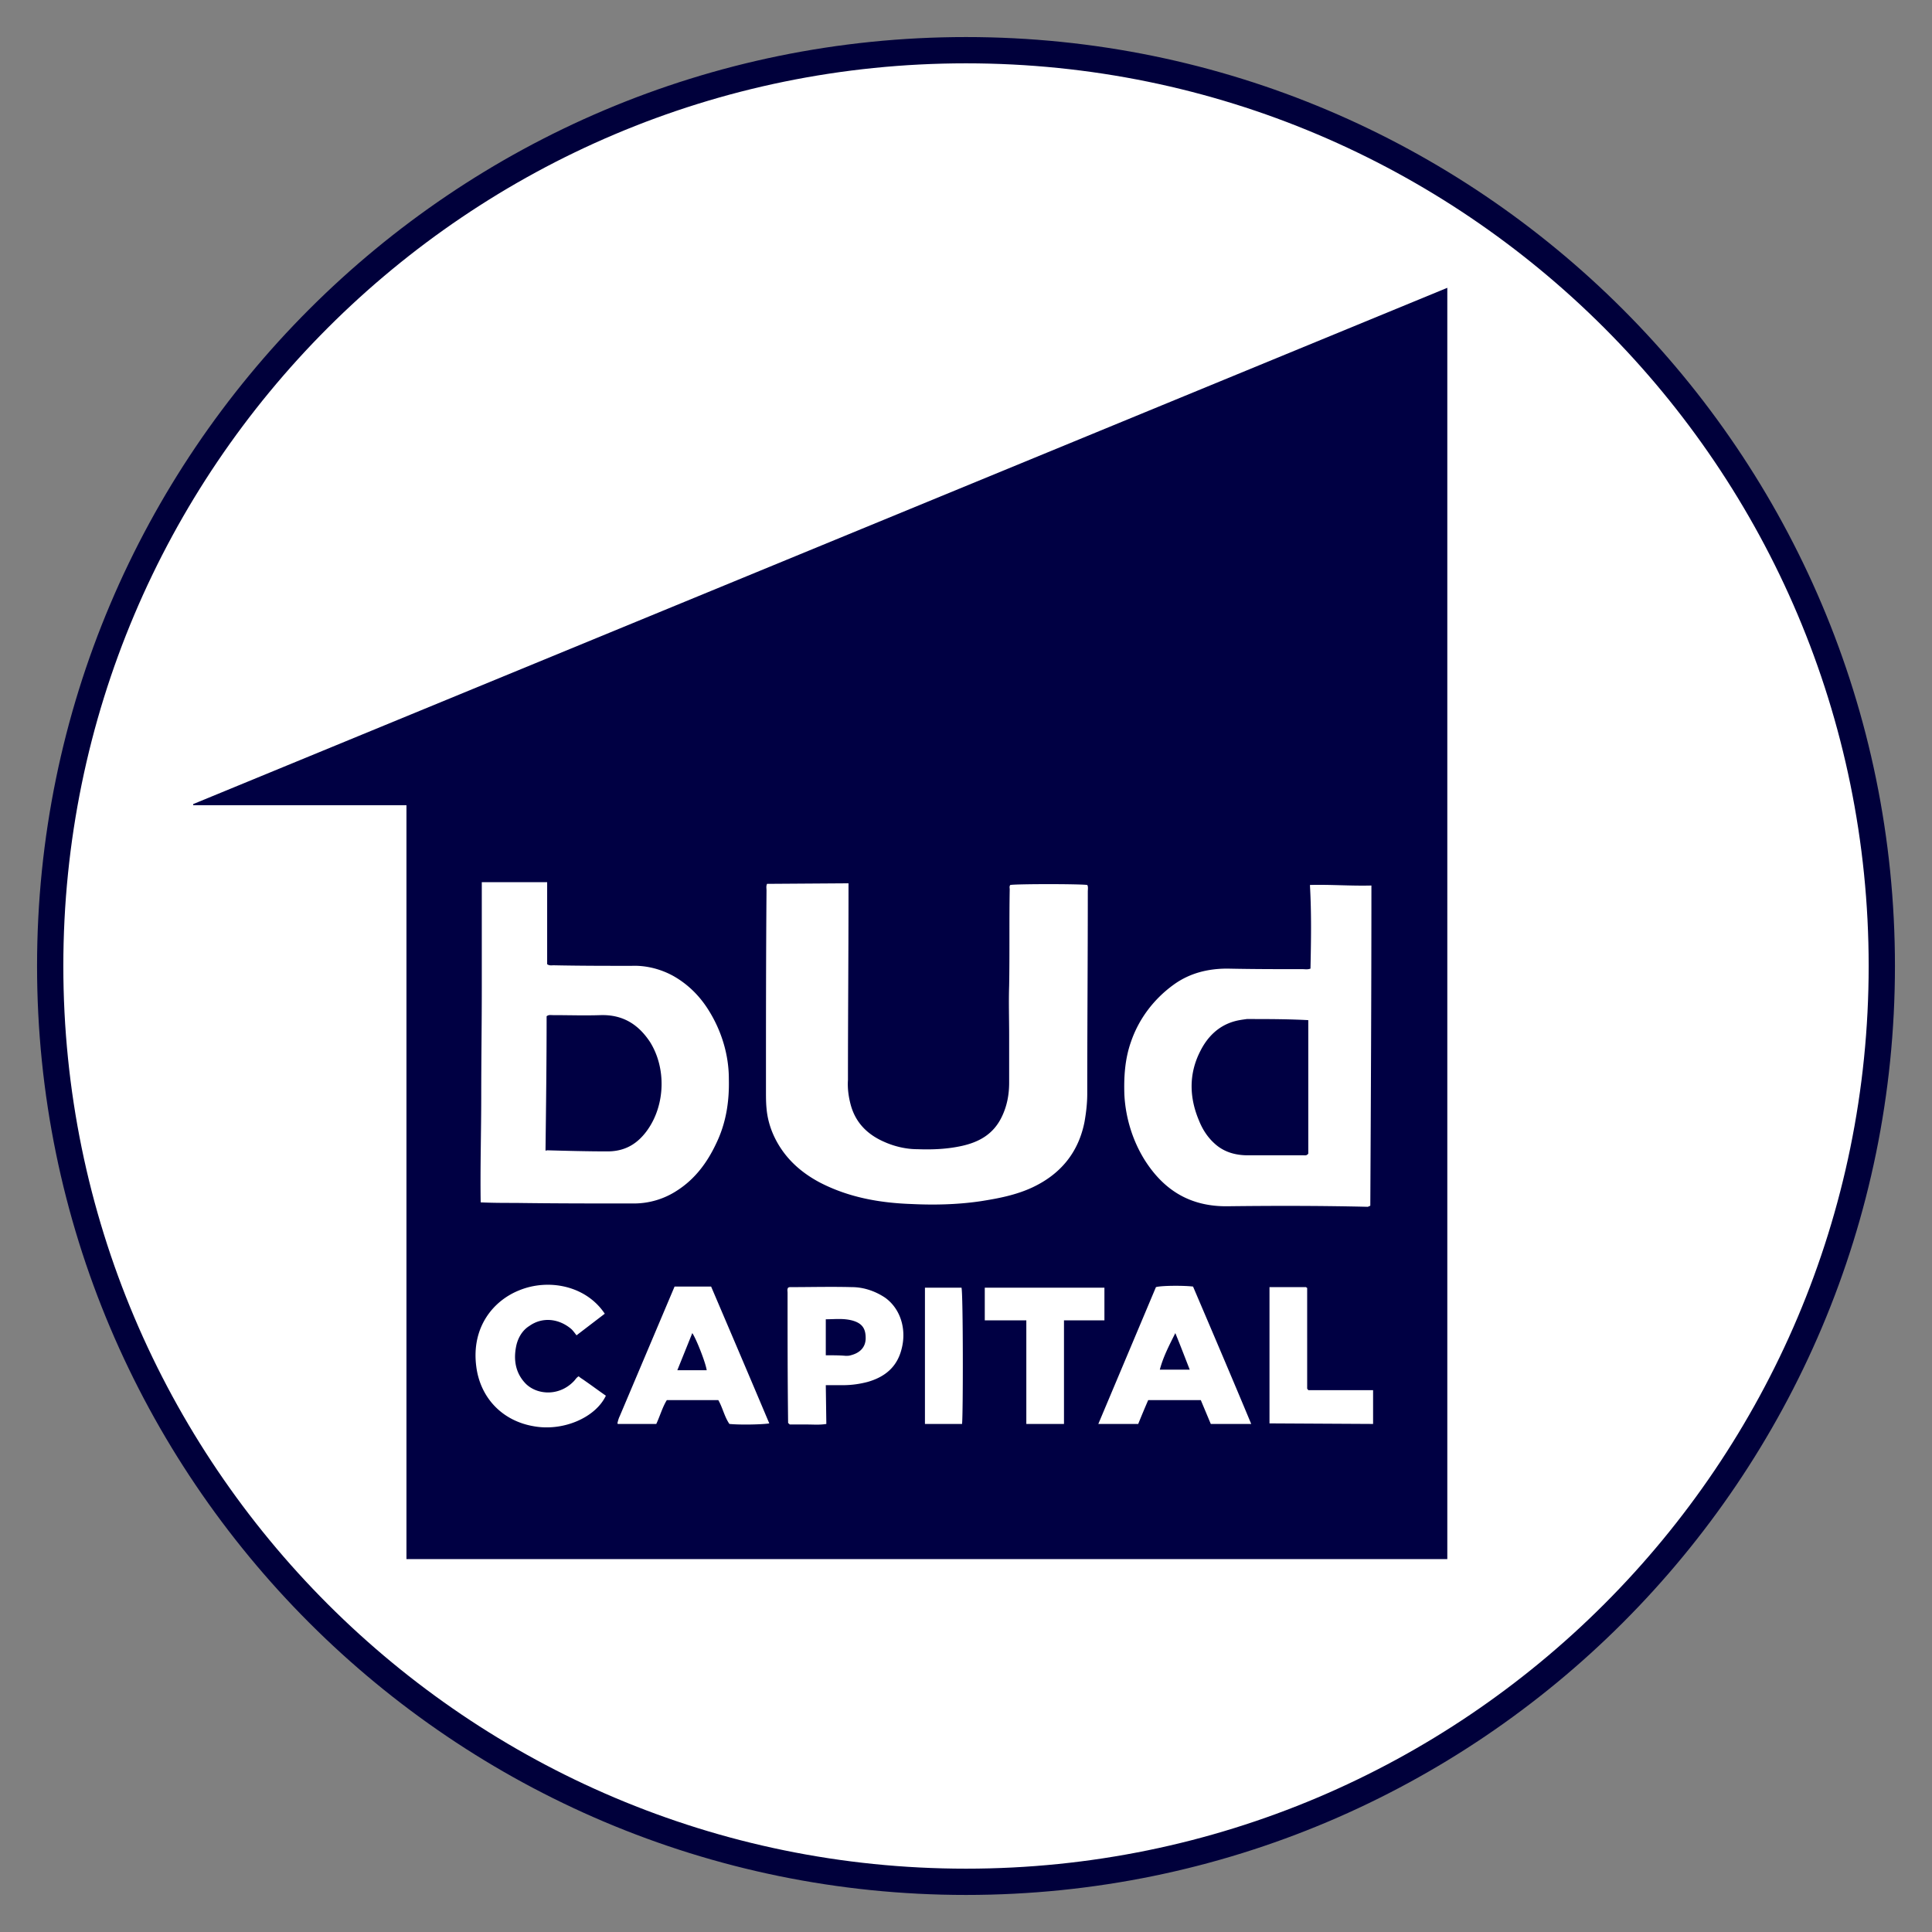 <svg xmlns="http://www.w3.org/2000/svg" width="250" height="250" viewBox="0 0 500 500" xml:space="preserve"><rect x="0" y="0" width="500" height="500" fill="#808080" stroke="none"/><path style="stroke:#00003b;stroke-width:5;stroke-dasharray:none;stroke-linecap:butt;stroke-dashoffset:0;stroke-linejoin:miter;stroke-miterlimit:4;fill:#fff;fill-rule:nonzero;opacity:1" vector-effect="non-scaling-stroke" transform="matrix(1.36 0 0 -1.36 250 250)" d="M0-174.272c96.198 0 174.272 78.074 174.272 174.272S96.198 174.272 0 174.272-174.272 96.198-174.272 0-96.198-174.272 0-174.272z" stroke-linecap="round"/><path style="stroke:none;stroke-width:1;stroke-dasharray:none;stroke-linecap:butt;stroke-dashoffset:0;stroke-linejoin:miter;stroke-miterlimit:4;fill:#000043;fill-rule:nonzero;opacity:1" vector-effect="non-scaling-stroke" transform="matrix(.95 0 0 .95 212.28 238.99)" d="M170.824 173.163h-283.55V-32.218h-58.098v-.302l341.648-140.643zM-14.486-10.79c-.303.604-.152 1.208-.152 1.811-.15 18.26-.15 36.368-.15 54.628 0 1.509 0 3.169.15 4.678.302 3.621 1.51 7.092 3.471 10.261 2.716 4.376 6.489 7.545 11.016 9.96 7.847 4.074 16.298 5.583 25.05 5.885 6.187.302 12.525.151 18.712-.754 4.83-.755 9.658-1.66 14.186-3.773C65.493 68.284 70.322 62.4 71.982 54.1c.452-2.565.754-5.13.754-7.696 0-18.41.151-36.67.151-55.08 0-.604.15-1.358-.15-1.81-1.963-.303-19.166-.303-20.977 0-.301.452-.15.754-.15 1.206-.151 8.753 0 17.505-.151 26.258-.151 4.376 0 8.903 0 13.28v13.128c0 3.32-.604 6.489-2.113 9.507-2.264 4.527-6.036 6.64-10.714 7.696-4.075.906-8.15 1.057-12.224.906-3.018 0-6.187-.755-8.903-1.962-4.527-1.962-7.847-5.13-9.205-10.11-.604-2.264-.906-4.528-.755-6.791 0-17.053.151-34.105.151-51.157v-2.415zm-77.717 28.521c0 9.81-.15 19.467-.15 29.276 0 9.658-.302 19.316-.152 28.974 3.32.15 6.338.15 9.507.15 10.715.151 21.58.151 32.294.151a21.38 21.38 0 0 0 11.62-3.47c4.98-3.17 8.3-7.697 10.714-12.827 2.716-5.584 3.622-11.47 3.47-17.656 0-6.49-1.961-12.978-5.432-18.562-2.414-3.923-5.583-7.092-9.507-9.356-3.47-1.961-7.545-3.018-11.469-2.867-7.092 0-14.185 0-21.277-.15-.604 0-1.207.15-1.811-.302v-22.334h-17.807V17.73zM133.551 12.3c-.755.302-1.51.15-2.113.15-6.79 0-13.581 0-20.523-.15-5.282 0-10.262 1.207-14.638 4.376-5.432 3.924-9.507 9.356-11.62 15.543-1.66 4.678-1.961 9.507-1.81 14.336.302 6.338 2.263 12.676 5.583 17.958 5.282 8.3 12.525 12.676 22.636 12.525 12.676-.151 25.352-.151 38.028.15.15 0 .453-.15.754-.301.151-28.974.302-57.947.302-87.223-5.583.15-11.167-.302-16.75-.15.452 7.997.302 15.391.15 22.786zm-31.992 86.62c-2.264-.303-8.602-.303-10.11.15l-15.695 37.273H86.62a282.702 282.702 0 0 1 2.717-6.488h14.336l2.716 6.488h11.016c-5.282-12.676-10.563-25.05-15.845-37.424zm-141.247 0-14.94 35.31c-.301.604-.452 1.208-.603 1.812v.15s0 .151.15.151h10.413c1.057-2.263 1.66-4.527 2.867-6.488h14.035c1.207 2.112 1.66 4.527 3.018 6.488 3.018.302 9.205.151 10.865-.15-5.282-12.526-10.564-24.9-15.845-37.274zm41.197 26.86h4.678c2.264 0 4.527-.302 6.79-.905 4.679-1.358 7.999-4.075 9.206-9.055 1.358-5.281-.302-10.865-4.527-13.883-2.716-1.81-5.885-2.867-9.054-2.867-5.584-.15-11.167 0-16.75 0-.152 0-.303 0-.604.15-.302.454-.151.906-.151 1.359 0 11.77 0 23.692.15 35.463 0 0 0 .15.151.15l.302.302h4.83c1.66 0 3.32.151 5.13-.15zm-67.907-13.581 7.696-5.886c-5.13-7.696-15.392-9.658-23.39-6.338-7.093 2.868-12.978 10.111-11.62 20.674 1.057 8.451 6.942 14.789 15.543 16.298 7.998 1.51 16.902-2.264 19.769-8.3-1.962-1.358-3.773-2.716-5.735-4.074-.603-.453-1.207-.755-1.66-1.207-.603.301-.905.905-1.358 1.358-3.923 4.074-9.808 3.772-12.977.754-2.868-2.867-3.471-6.489-2.717-10.261.453-2.264 1.66-4.376 3.622-5.584 3.622-2.565 8.149-1.961 11.469.906.452.452.905 1.056 1.358 1.66zm122.535-4.075v28.22h10.261v-28.22h11.016V99.22H44.82v8.903zm94.466 28.22v-9.206h-17.656c-.15-.302-.302-.302-.302-.452V99.37s0-.151-.15-.151l-.152-.151h-9.96v37.123zM28.52 99.22v37.122h10.11c.302-2.414.302-35.613-.15-37.122zM-74.544 25.274c.604-.453 1.057-.302 1.66-.302 4.377 0 8.753.15 13.129 0 6.036-.151 10.262 2.565 13.43 7.394 4.377 7.093 4.075 16.901-.603 23.692-2.716 3.924-6.187 6.036-11.016 6.036-5.584 0-11.016-.15-16.6-.302 0 .151-.15.151-.301 0 .15-12.072.301-24.295.301-36.518zM132.95 62.708c-.453.603-.905.452-1.358.452h-15.09c-3.471 0-6.64-.905-9.206-3.32-1.81-1.66-3.169-3.772-4.074-6.036-2.716-6.338-2.867-12.827.302-19.014 1.961-3.923 4.98-6.941 9.356-8.149 1.056-.301 2.263-.452 3.32-.603 5.583 0 11.167 0 16.75.302zm-36.22 48.886c1.36 3.32 2.566 6.489 3.924 9.96h-8.148c.905-3.471 2.565-6.64 4.225-9.96zm-135.662 10.11 4.074-10.11c1.056 1.51 3.622 7.998 3.924 10.11h-7.998zm40.442-4.066v-9.809c2.415 0 4.678-.302 7.093.302 2.867.754 3.772 2.263 3.772 4.829 0 2.565-1.66 4.074-4.074 4.678-.453.15-.906.15-1.358.15-1.66-.15-3.471-.15-5.433-.15z"/></svg>